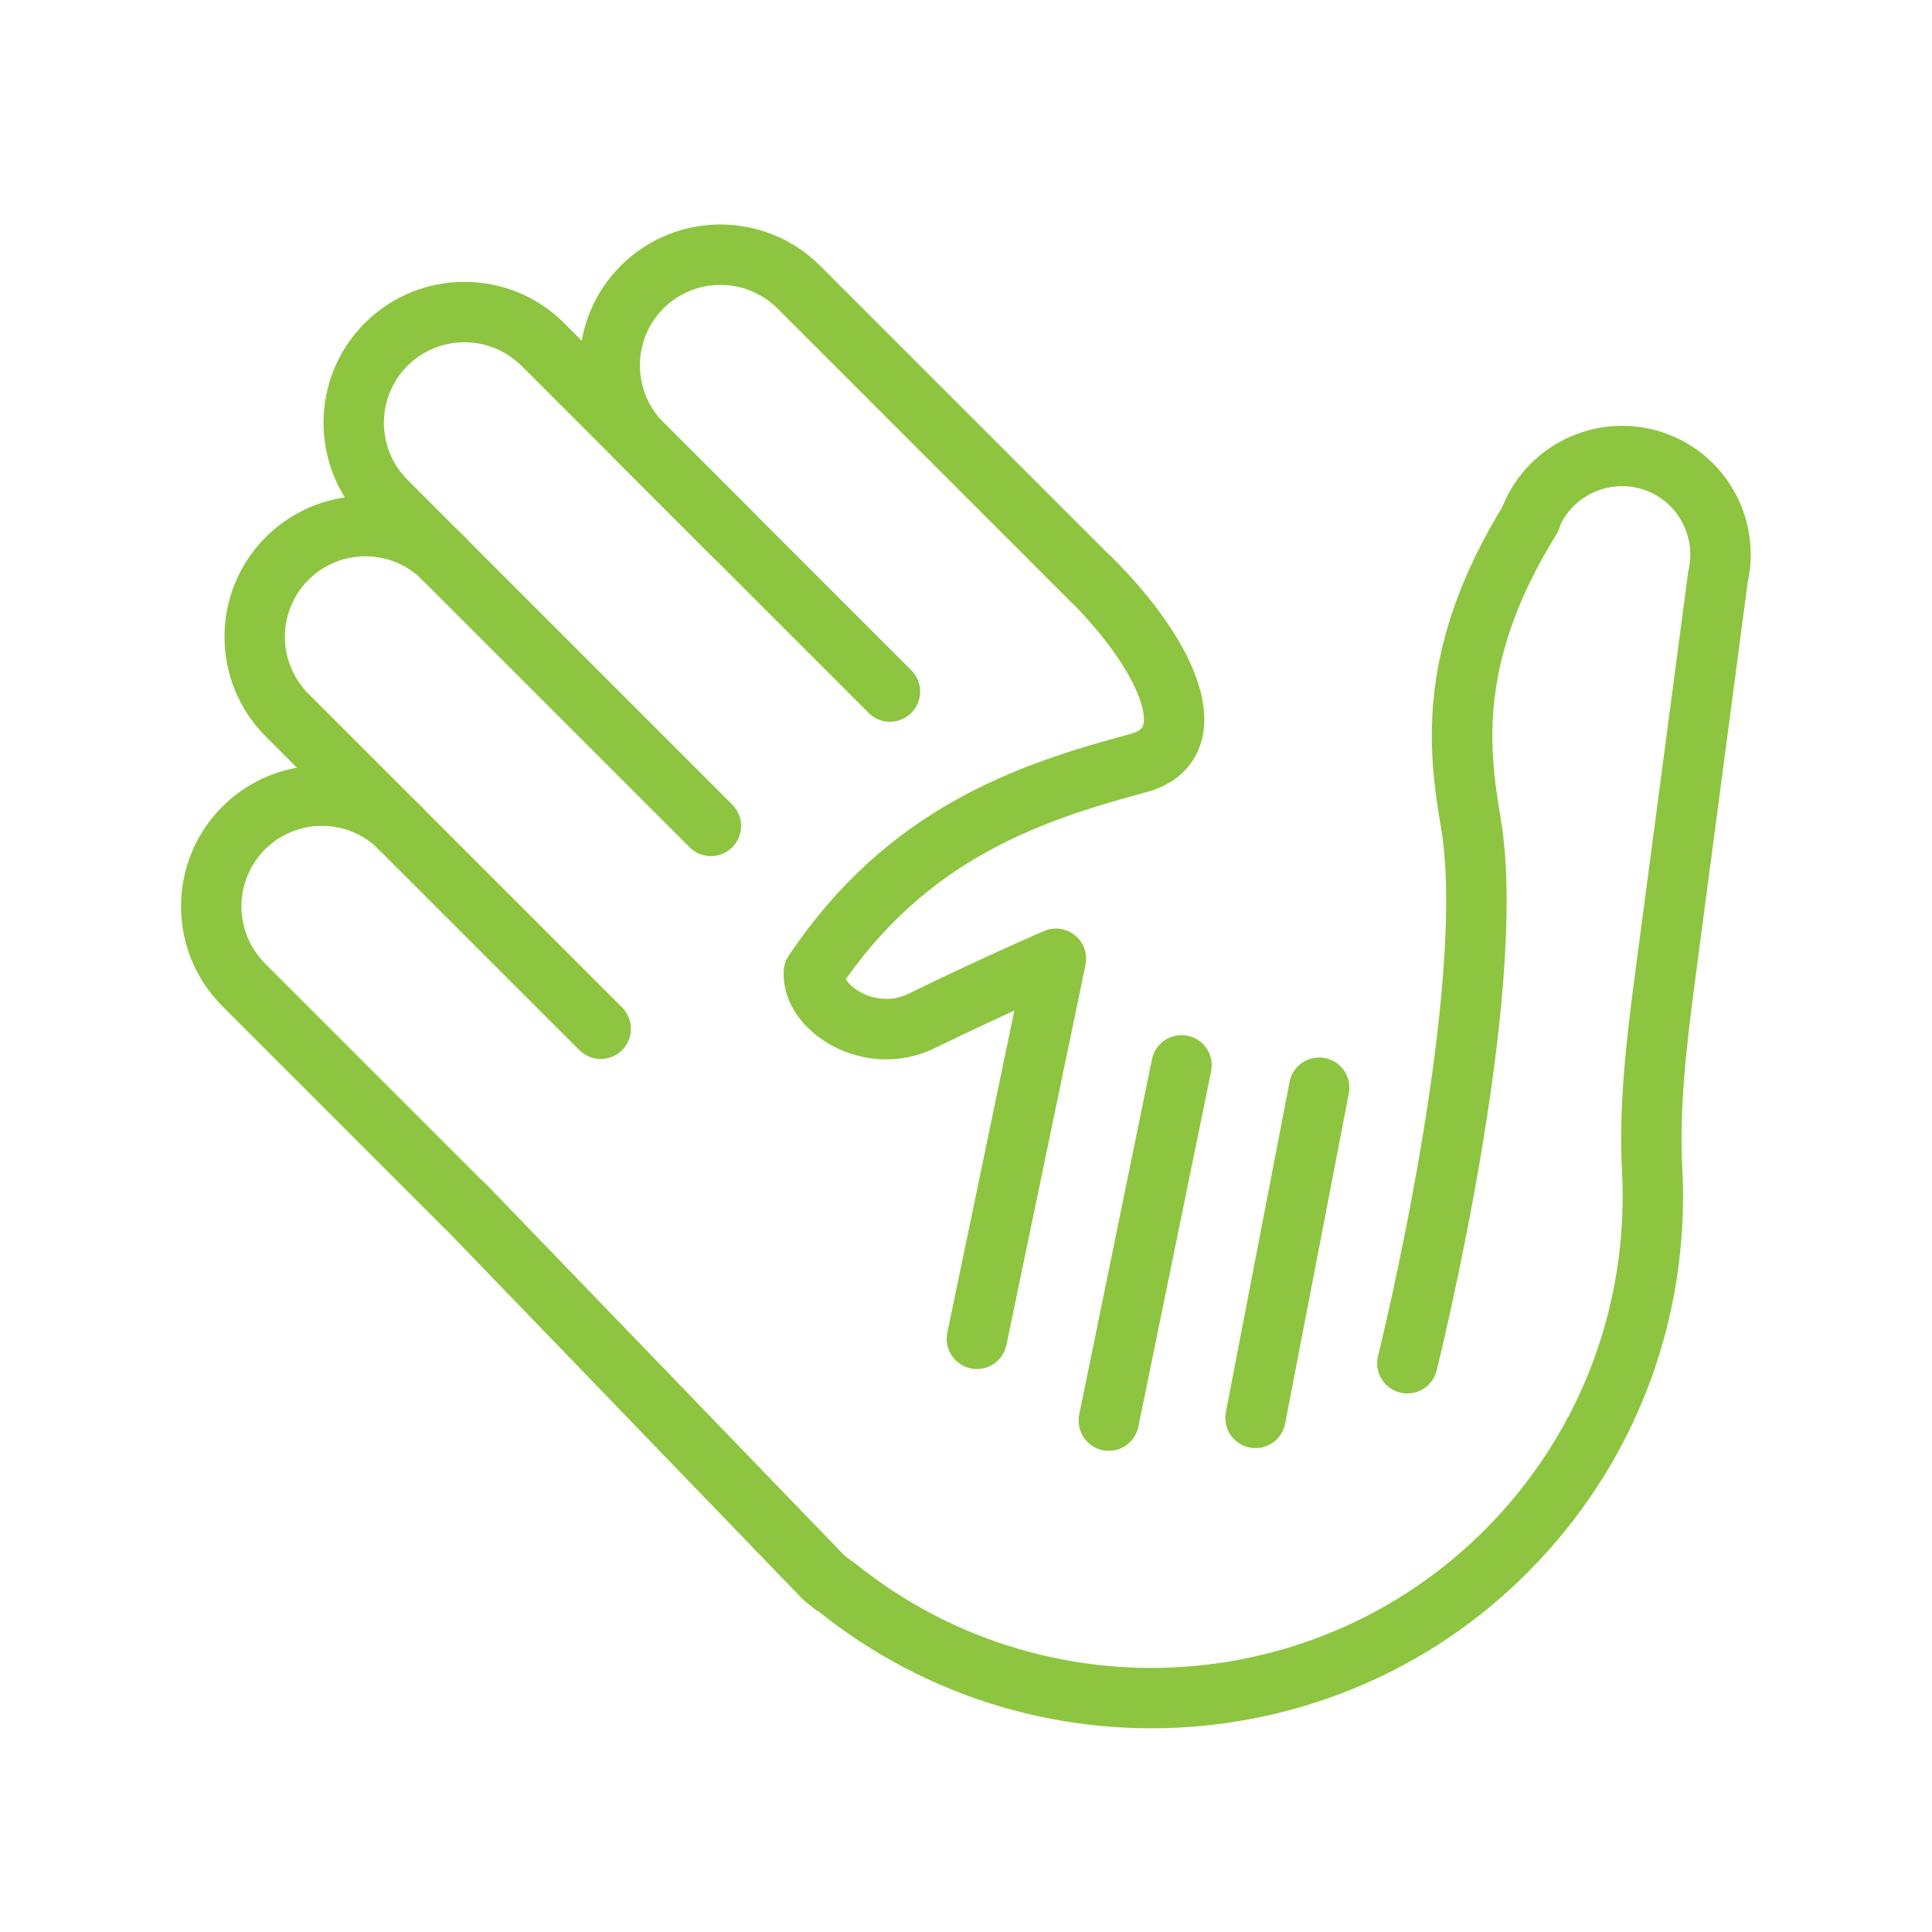 <?xml version="1.0" encoding="UTF-8"?> <svg xmlns="http://www.w3.org/2000/svg" id="Layer_1" viewBox="0 0 64 64"><defs><style>.cls-1{fill:none;stroke:#8dc540;stroke-linecap:round;stroke-linejoin:round;stroke-width:2px;}</style></defs><path class="cls-1" d="M46.62,45.16s3.06-12.31,2.1-17.92c-.44-2.53-.75-5.66,1.99-10.07-2.73,4.41-2.42,7.54-1.99,10.07.97,5.62-2.1,17.92-2.1,17.92Z"></path><path class="cls-1" d="M32.36,44.35l2.62-12.59s-1.98.86-4.45,2.06c-1.72.84-3.64-.42-3.57-1.61,3.07-4.58,7.09-5.95,10.74-6.93,2.27-.6,1.05-3.48-1.54-6.08,2.59,2.59,3.81,5.47,1.54,6.08-3.66.98-7.67,2.35-10.74,6.93-.07,1.19,1.85,2.44,3.57,1.61,2.47-1.21,4.45-2.06,4.45-2.06l-2.62,12.59Z"></path><path class="cls-1" d="M43.7,36.03l-2.11,10.94,2.11-10.94Z"></path><path class="cls-1" d="M39.14,35.29l-2.41,11.77,2.41-11.77Z"></path><path class="cls-1" d="M15.42,39.96l11.84,12.27s.02.01.03.02c.03.02.05.05.07.07.03.02.06.04.08.06.05.04.1.09.16.13.03.02.06.03.09.05,7,5.65,17.27,4.73,23.12-2.17,2.86-3.36,4.13-7.53,3.92-11.62-.11-2.1.14-4.19.41-6.27.7-5.31,1.77-13.39,1.77-13.39.36-1.54-.44-3.16-1.96-3.77-1.67-.67-3.58.14-4.25,1.81.67-1.67,2.58-2.48,4.25-1.81,1.51.61,2.32,2.23,1.96,3.77,0,0-1.07,8.08-1.77,13.39-.27,2.08-.52,4.18-.41,6.27.21,4.08-1.06,8.25-3.92,11.62-5.86,6.9-16.12,7.82-23.12,2.17-.03-.02-.06-.03-.09-.05-.05-.04-.1-.09-.16-.13-.03-.02-.06-.04-.08-.06-.03-.02-.05-.05-.07-.07,0,0-.02-.01-.03-.02l-11.84-12.27Z"></path><path class="cls-1" d="M36.17,19.22l-9.71-9.71c-1.43-1.43-3.75-1.43-5.19,0h0c-1.43,1.43-1.43,3.75,0,5.19l8.21,8.21-8.21-8.21c-1.43-1.43-1.43-3.75,0-5.19h0c1.43-1.43,3.75-1.43,5.19,0l9.71,9.71Z"></path><path class="cls-1" d="M24.3,17.73l-6.32-6.32c-1.43-1.43-3.75-1.43-5.19,0h0c-1.43,1.43-1.43,3.75,0,5.19l10.76,10.76-10.76-10.76c-1.43-1.43-1.43-3.75,0-5.19h0c1.43-1.43,3.75-1.43,5.19,0l6.32,6.32Z"></path><path class="cls-1" d="M14.7,18.5c-1.43-1.43-3.75-1.43-5.19,0h0c-1.43,1.43-1.43,3.75,0,5.19l10.39,10.39-10.39-10.39c-1.43-1.43-1.43-3.75,0-5.19h0c1.43-1.43,3.75-1.43,5.19,0Z"></path><path class="cls-1" d="M13.26,27.43c-1.43-1.43-3.75-1.43-5.19,0h0c-1.43,1.43-1.43,3.75,0,5.19l7.35,7.35-7.35-7.35c-1.43-1.43-1.43-3.75,0-5.19h0c1.43-1.43,3.75-1.43,5.19,0Z"></path></svg> 